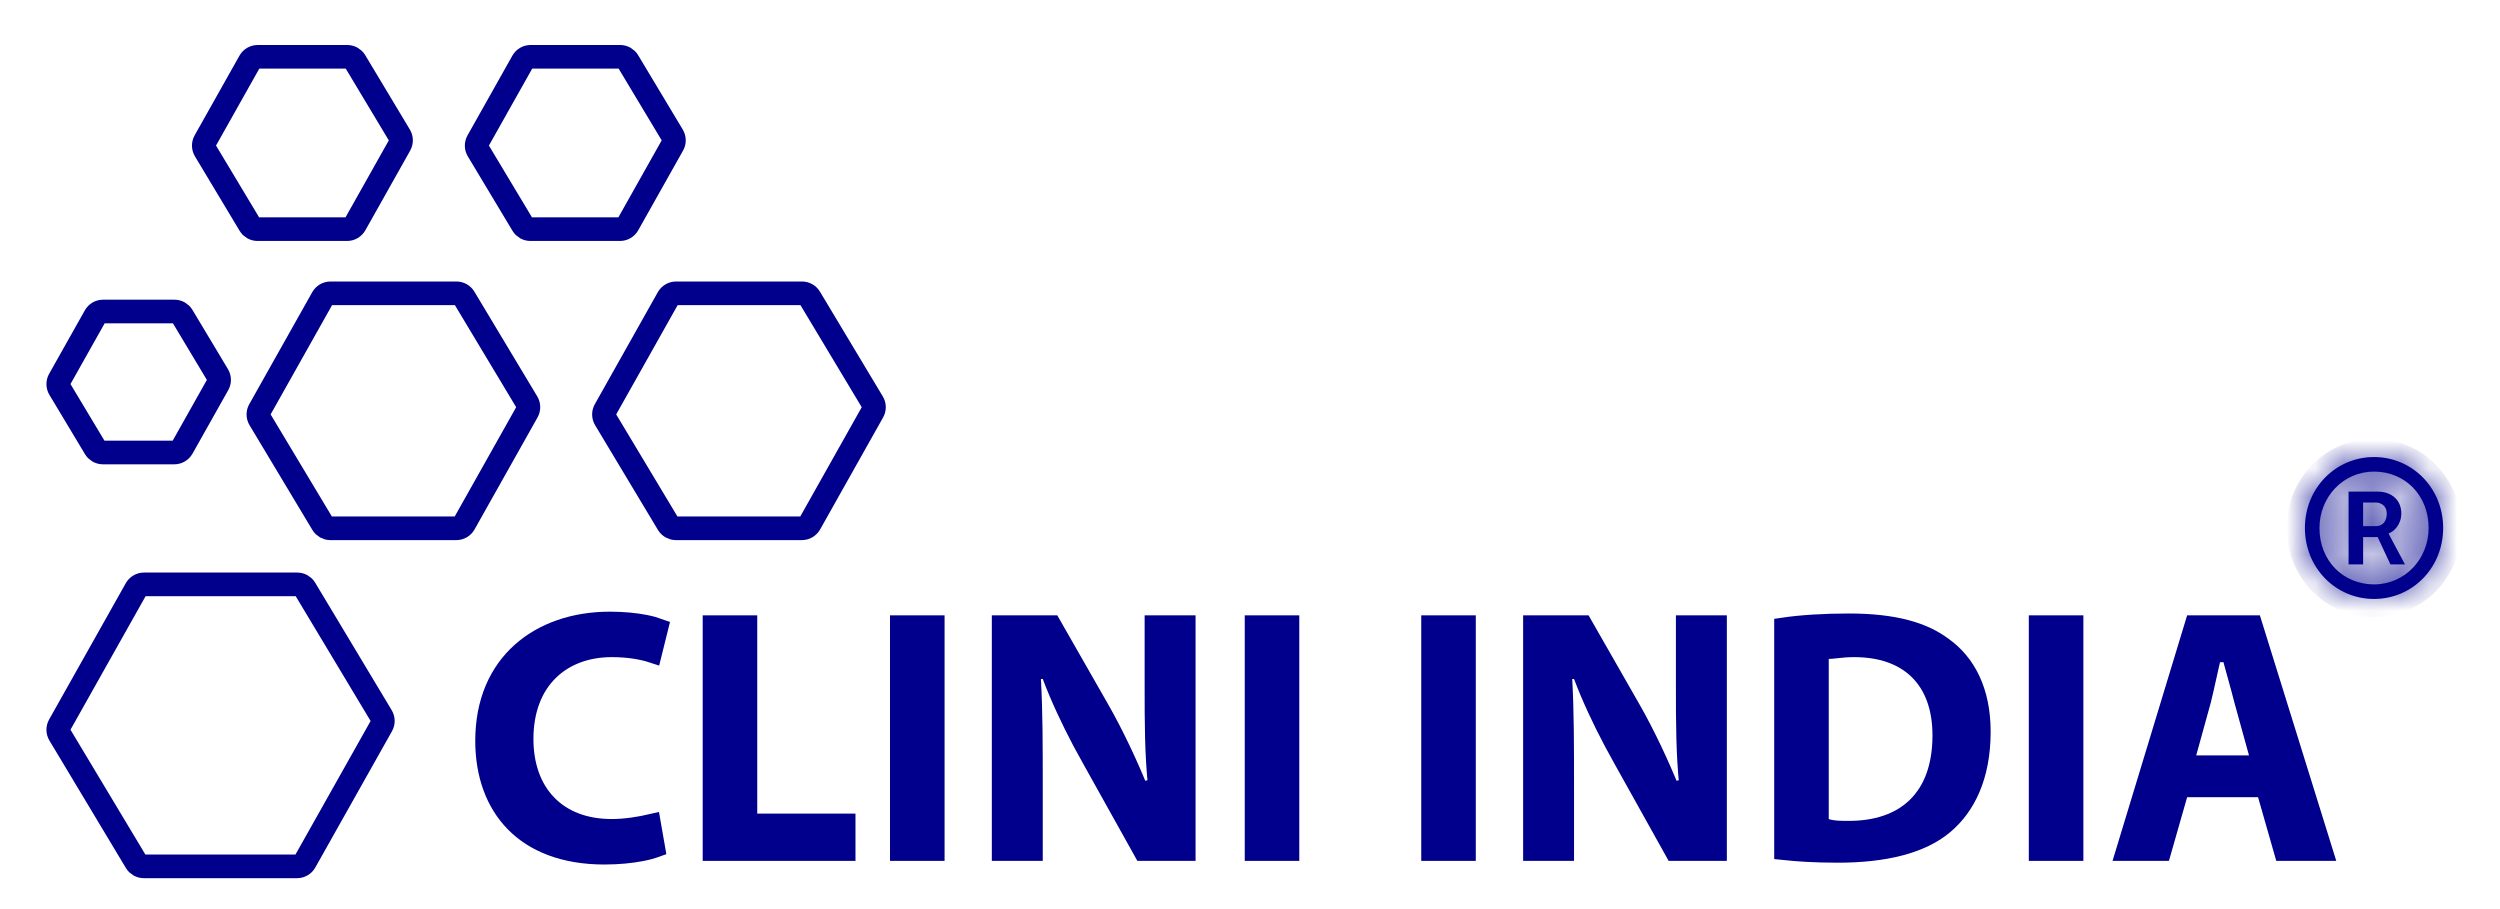 <svg xmlns="http://www.w3.org/2000/svg" width="88" height="32" viewBox="0 0 88 32" fill="none"><path d="M21.467 21.851C21.959 21.851 22.387 21.896 22.725 21.964C22.922 22.003 23.082 22.05 23.204 22.095L22.975 23.017C22.577 22.886 22.085 22.811 21.531 22.811C20.697 22.811 19.923 23.072 19.355 23.621C18.786 24.172 18.457 24.982 18.457 26.013C18.457 26.94 18.734 27.731 19.276 28.292C19.82 28.855 20.598 29.15 21.531 29.15C22.008 29.15 22.518 29.068 22.939 28.97L23.094 29.857C22.964 29.904 22.788 29.955 22.567 29.997C22.212 30.065 21.768 30.111 21.275 30.111C19.838 30.111 18.79 29.669 18.102 28.967C17.412 28.262 17.049 27.261 17.049 26.077C17.049 24.686 17.545 23.639 18.327 22.938C19.114 22.231 20.218 21.851 21.467 21.851Z" fill="#00008C" stroke="#00008C" stroke-width="0.64"></path><path d="M26.335 21.98V28.959H29.793V29.983H25.055V21.98H26.335Z" fill="#00008C" stroke="#00008C" stroke-width="0.64"></path><path d="M32.929 21.98V29.983H31.648V21.98H32.929Z" fill="#00008C" stroke="#00008C" stroke-width="0.64"></path><path d="M37.031 21.98L38.732 24.956C39.236 25.838 39.742 26.912 40.122 27.861L40.737 27.707C40.611 26.575 40.611 25.44 40.611 24.156V21.98H41.764V29.983H40.223L38.458 26.818L38.456 26.815L38.068 26.109C37.677 25.369 37.287 24.541 37.005 23.788L36.927 23.58H36.303L36.321 23.918C36.385 25.06 36.385 26.268 36.385 27.679V29.983H35.232V21.98H37.031Z" fill="#00008C" stroke="#00008C" stroke-width="0.64"></path><path d="M45.415 21.98V29.983H44.135V21.98H45.415Z" fill="#00008C" stroke="#00008C" stroke-width="0.64"></path><path d="M51.628 21.98V29.983H50.348V21.98H51.628Z" fill="#00008C" stroke="#00008C" stroke-width="0.64"></path><path d="M55.732 21.98L57.434 24.956C57.937 25.838 58.444 26.912 58.823 27.861L59.438 27.707C59.313 26.575 59.312 25.44 59.312 24.156V21.98H60.465V29.983H58.924L57.159 26.818L57.157 26.815L56.77 26.109C56.378 25.369 55.988 24.541 55.706 23.788L55.628 23.58H55.004L55.023 23.918C55.086 25.06 55.086 26.268 55.086 27.679V29.983H53.934V21.98H55.732Z" fill="#00008C" stroke="#00008C" stroke-width="0.64"></path><path d="M65.076 21.915C66.703 21.915 67.714 22.228 68.406 22.747L68.412 22.752C69.211 23.323 69.751 24.306 69.751 25.757C69.751 27.343 69.205 28.4 68.456 29.034L68.454 29.036C67.645 29.73 66.331 30.047 64.692 30.047C63.859 30.047 63.243 30.002 62.772 29.952V22.059C63.419 21.963 64.244 21.915 65.076 21.915ZM65.269 22.811C65.029 22.811 64.84 22.829 64.689 22.846C64.528 22.864 64.445 22.875 64.372 22.875H64.052V29.061L64.27 29.135C64.522 29.219 64.838 29.215 65.076 29.215C66.027 29.215 66.855 28.96 67.444 28.389C68.036 27.815 68.343 26.969 68.343 25.885C68.343 24.928 68.068 24.148 67.519 23.607C66.97 23.068 66.191 22.811 65.269 22.811Z" fill="#00008C" stroke="#00008C" stroke-width="0.64"></path><path d="M73.015 21.98V29.983H71.734V21.98H73.015Z" fill="#00008C" stroke="#00008C" stroke-width="0.64"></path><path d="M79.312 21.98L81.802 29.983H80.366L79.792 27.975L79.726 27.742H76.745L76.679 27.975L76.105 29.983H74.793L77.224 21.98H79.312ZM77.699 23.831C77.636 24.117 77.573 24.398 77.511 24.648L76.998 26.505L76.887 26.91H79.584L79.473 26.505L78.96 24.648C78.895 24.389 78.815 24.099 78.736 23.814C78.656 23.525 78.576 23.241 78.514 22.99H77.893C77.827 23.251 77.763 23.544 77.699 23.831Z" fill="#00008C" stroke="#00008C" stroke-width="0.64"></path><mask id="path-11-inside-1_842_6414" fill="white"><path d="M83.566 16.088C84.911 16.088 85.999 17.177 85.999 18.585C85.999 19.994 84.911 21.083 83.566 21.083C82.221 21.083 81.133 19.994 81.133 18.585C81.133 17.177 82.221 16.088 83.566 16.088ZM83.566 20.57C84.655 20.57 85.487 19.674 85.487 18.585C85.487 17.433 84.655 16.6 83.566 16.6C82.478 16.6 81.645 17.497 81.645 18.585C81.645 19.738 82.478 20.57 83.566 20.57ZM82.734 17.305H83.694C84.207 17.305 84.527 17.625 84.527 18.073C84.527 18.457 84.27 18.713 84.078 18.777C84.078 18.777 84.078 18.777 84.142 18.905L84.655 19.866H84.142L83.694 18.905H83.182V19.866H82.67V17.305H82.734ZM83.63 18.521C83.886 18.521 84.014 18.329 84.014 18.073C84.014 17.817 83.822 17.689 83.63 17.689H83.182V18.521H83.63Z"></path></mask><path d="M83.566 16.088C84.911 16.088 85.999 17.177 85.999 18.585C85.999 19.994 84.911 21.083 83.566 21.083C82.221 21.083 81.133 19.994 81.133 18.585C81.133 17.177 82.221 16.088 83.566 16.088ZM83.566 20.57C84.655 20.57 85.487 19.674 85.487 18.585C85.487 17.433 84.655 16.6 83.566 16.6C82.478 16.6 81.645 17.497 81.645 18.585C81.645 19.738 82.478 20.57 83.566 20.57ZM82.734 17.305H83.694C84.207 17.305 84.527 17.625 84.527 18.073C84.527 18.457 84.27 18.713 84.078 18.777C84.078 18.777 84.078 18.777 84.142 18.905L84.655 19.866H84.142L83.694 18.905H83.182V19.866H82.67V17.305H82.734ZM83.63 18.521C83.886 18.521 84.014 18.329 84.014 18.073C84.014 17.817 83.822 17.689 83.63 17.689H83.182V18.521H83.63Z" fill="#00008C"></path><path d="M84.078 18.777L83.876 18.17L82.716 18.556L83.694 19.29L84.078 18.777ZM84.142 18.905L83.57 19.192L83.573 19.199L83.577 19.207L84.142 18.905ZM84.655 19.866V20.506H85.722L85.22 19.565L84.655 19.866ZM84.142 19.866L83.562 20.137L83.735 20.506H84.142V19.866ZM83.694 18.905L84.275 18.635L84.102 18.265H83.694V18.905ZM83.182 18.905V18.265H82.542V18.905H83.182ZM83.182 19.866V20.506H83.822V19.866H83.182ZM82.67 19.866H82.029V20.506H82.67V19.866ZM82.67 17.305V16.664H82.029V17.305H82.67ZM83.182 17.689V17.048H82.542V17.689H83.182ZM83.182 18.521H82.542V19.162H83.182V18.521ZM83.566 16.088V16.728C84.546 16.728 85.359 17.519 85.359 18.585H85.999H86.64C86.64 16.834 85.275 15.447 83.566 15.447V16.088ZM85.999 18.585H85.359C85.359 19.651 84.546 20.442 83.566 20.442V21.083V21.723C85.275 21.723 86.64 20.337 86.64 18.585H85.999ZM83.566 21.083V20.442C82.586 20.442 81.773 19.651 81.773 18.585H81.133H80.493C80.493 20.337 81.857 21.723 83.566 21.723V21.083ZM81.133 18.585H81.773C81.773 17.519 82.586 16.728 83.566 16.728V16.088V15.447C81.857 15.447 80.493 16.834 80.493 18.585H81.133ZM83.566 20.57V21.211C85.035 21.211 86.127 20 86.127 18.585H85.487H84.847C84.847 19.348 84.274 19.93 83.566 19.93V20.57ZM85.487 18.585H86.127C86.127 17.093 85.022 15.96 83.566 15.96V16.6V17.241C84.287 17.241 84.847 17.772 84.847 18.585H85.487ZM83.566 16.6V15.96C82.097 15.96 81.005 17.171 81.005 18.585H81.645H82.285C82.285 17.823 82.858 17.241 83.566 17.241V16.6ZM81.645 18.585H81.005C81.005 20.078 82.11 21.211 83.566 21.211V20.57V19.93C82.845 19.93 82.285 19.398 82.285 18.585H81.645ZM82.734 17.305V17.945H83.694V17.305V16.664H82.734V17.305ZM83.694 17.305V17.945C83.816 17.945 83.857 17.981 83.863 17.986C83.866 17.989 83.886 18.007 83.886 18.073H84.527H85.167C85.167 17.691 85.027 17.324 84.742 17.055C84.46 16.788 84.085 16.664 83.694 16.664V17.305ZM84.527 18.073H83.886C83.886 18.117 83.873 18.147 83.858 18.166C83.85 18.177 83.843 18.184 83.841 18.186C83.836 18.189 83.846 18.18 83.876 18.17L84.078 18.777L84.281 19.385C84.726 19.236 85.167 18.741 85.167 18.073H84.527ZM84.078 18.777C83.694 19.29 83.59 19.191 83.51 19.072C83.51 19.071 83.508 19.069 83.508 19.068C83.507 19.067 83.507 19.066 83.507 19.066C83.507 19.065 83.506 19.065 83.506 19.065C83.506 19.064 83.506 19.064 83.506 19.064C83.506 19.064 83.506 19.064 83.506 19.064C83.506 19.064 83.506 19.064 83.506 19.064C83.506 19.064 83.506 19.065 83.507 19.066C83.508 19.068 83.51 19.072 83.514 19.08C83.522 19.096 83.538 19.128 83.57 19.192L84.142 18.905L84.715 18.619C84.683 18.555 84.667 18.523 84.659 18.507C84.655 18.499 84.653 18.495 84.652 18.493C84.652 18.492 84.651 18.491 84.651 18.491C84.651 18.491 84.651 18.491 84.651 18.491C84.651 18.491 84.651 18.491 84.651 18.491C84.651 18.49 84.651 18.49 84.651 18.49C84.651 18.49 84.65 18.489 84.65 18.489C84.65 18.489 84.65 18.488 84.649 18.487C84.648 18.485 84.647 18.483 84.647 18.482C84.567 18.363 84.463 18.265 84.078 18.777ZM84.142 18.905L83.577 19.207L84.09 20.167L84.655 19.866L85.22 19.565L84.707 18.604L84.142 18.905ZM84.655 19.866V19.226H84.142V19.866V20.506H84.655V19.866ZM84.142 19.866L84.723 19.595L84.275 18.635L83.694 18.905L83.114 19.176L83.562 20.137L84.142 19.866ZM83.694 18.905V18.265H83.182V18.905V19.546H83.694V18.905ZM83.182 18.905H82.542V19.866H83.182H83.822V18.905H83.182ZM83.182 19.866V19.226H82.67V19.866V20.506H83.182V19.866ZM82.67 19.866H83.31V17.305H82.67H82.029V19.866H82.67ZM82.67 17.305V17.945H82.734V17.305V16.664H82.67V17.305ZM83.63 18.521V19.162C83.935 19.162 84.222 19.038 84.418 18.793C84.599 18.567 84.655 18.299 84.655 18.073H84.014H83.374C83.374 18.103 83.366 18.059 83.418 17.993C83.446 17.958 83.485 17.926 83.531 17.905C83.577 17.884 83.613 17.881 83.63 17.881V18.521ZM84.014 18.073H84.655C84.655 17.771 84.535 17.498 84.32 17.306C84.116 17.125 83.863 17.048 83.63 17.048V17.689V18.329C83.59 18.329 83.528 18.316 83.469 18.263C83.438 18.236 83.412 18.201 83.395 18.162C83.378 18.122 83.374 18.09 83.374 18.073H84.014ZM83.63 17.689V17.048H83.182V17.689V18.329H83.63V17.689ZM83.182 17.689H82.542V18.521H83.182H83.822V17.689H83.182ZM83.182 18.521V19.162H83.63V18.521V17.881H83.182V18.521Z" fill="#00008C" mask="url(#path-11-inside-1_842_6414)"></path><path d="M10.463 20.57H5.069C4.953 20.57 4.846 20.633 4.79 20.733L2.091 25.531C2.035 25.631 2.037 25.754 2.096 25.853L4.788 30.34C4.846 30.437 4.95 30.496 5.063 30.496H10.457C10.573 30.496 10.68 30.433 10.736 30.332L13.435 25.535C13.492 25.435 13.49 25.312 13.431 25.213L10.738 20.726C10.68 20.629 10.576 20.57 10.463 20.57Z" stroke="#00008C" stroke-width="0.832"></path><path d="M16.068 10.325H11.633C11.518 10.325 11.411 10.388 11.354 10.488L9.136 14.432C9.08 14.532 9.081 14.655 9.141 14.754L11.353 18.441C11.411 18.537 11.515 18.596 11.627 18.596H16.062C16.177 18.596 16.284 18.534 16.341 18.433L18.559 14.489C18.615 14.389 18.614 14.267 18.555 14.168L16.342 10.481C16.284 10.384 16.18 10.325 16.068 10.325Z" stroke="#00008C" stroke-width="0.832"></path><path d="M21.83 2H18.677C18.561 2 18.454 2.062 18.398 2.163L16.82 4.968C16.763 5.069 16.765 5.192 16.824 5.29L18.396 7.91C18.454 8.007 18.558 8.066 18.671 8.066H21.824C21.94 8.066 22.047 8.003 22.103 7.902L23.681 5.097C23.738 4.997 23.736 4.874 23.677 4.775L22.105 2.155C22.047 2.059 21.943 2 21.83 2Z" stroke="#00008C" stroke-width="0.832"></path><path d="M12.225 2H9.071C8.956 2 8.849 2.062 8.792 2.163L7.214 4.968C7.158 5.069 7.16 5.192 7.219 5.29L8.791 7.91C8.849 8.007 8.953 8.066 9.065 8.066H12.219C12.334 8.066 12.441 8.003 12.498 7.902L14.076 5.097C14.132 4.997 14.13 4.874 14.071 4.775L12.499 2.155C12.441 2.059 12.337 2 12.225 2Z" stroke="#00008C" stroke-width="0.832"></path><path d="M6.141 10.965H3.628C3.512 10.965 3.406 11.027 3.349 11.128L2.091 13.364C2.035 13.464 2.037 13.587 2.096 13.686L3.348 15.772C3.405 15.869 3.51 15.928 3.622 15.928H6.135C6.251 15.928 6.357 15.865 6.414 15.764L7.672 13.528C7.728 13.428 7.727 13.305 7.667 13.207L6.416 11.12C6.358 11.024 6.254 10.965 6.141 10.965Z" stroke="#00008C" stroke-width="0.832"></path><path d="M28.232 10.325H23.798C23.682 10.325 23.575 10.388 23.518 10.488L21.3 14.432C21.244 14.532 21.245 14.655 21.305 14.754L23.517 18.441C23.575 18.537 23.679 18.596 23.792 18.596H28.226C28.341 18.596 28.448 18.534 28.505 18.433L30.723 14.489C30.779 14.389 30.778 14.267 30.718 14.168L28.506 10.481C28.448 10.384 28.344 10.325 28.232 10.325Z" stroke="#00008C" stroke-width="0.832"></path></svg>